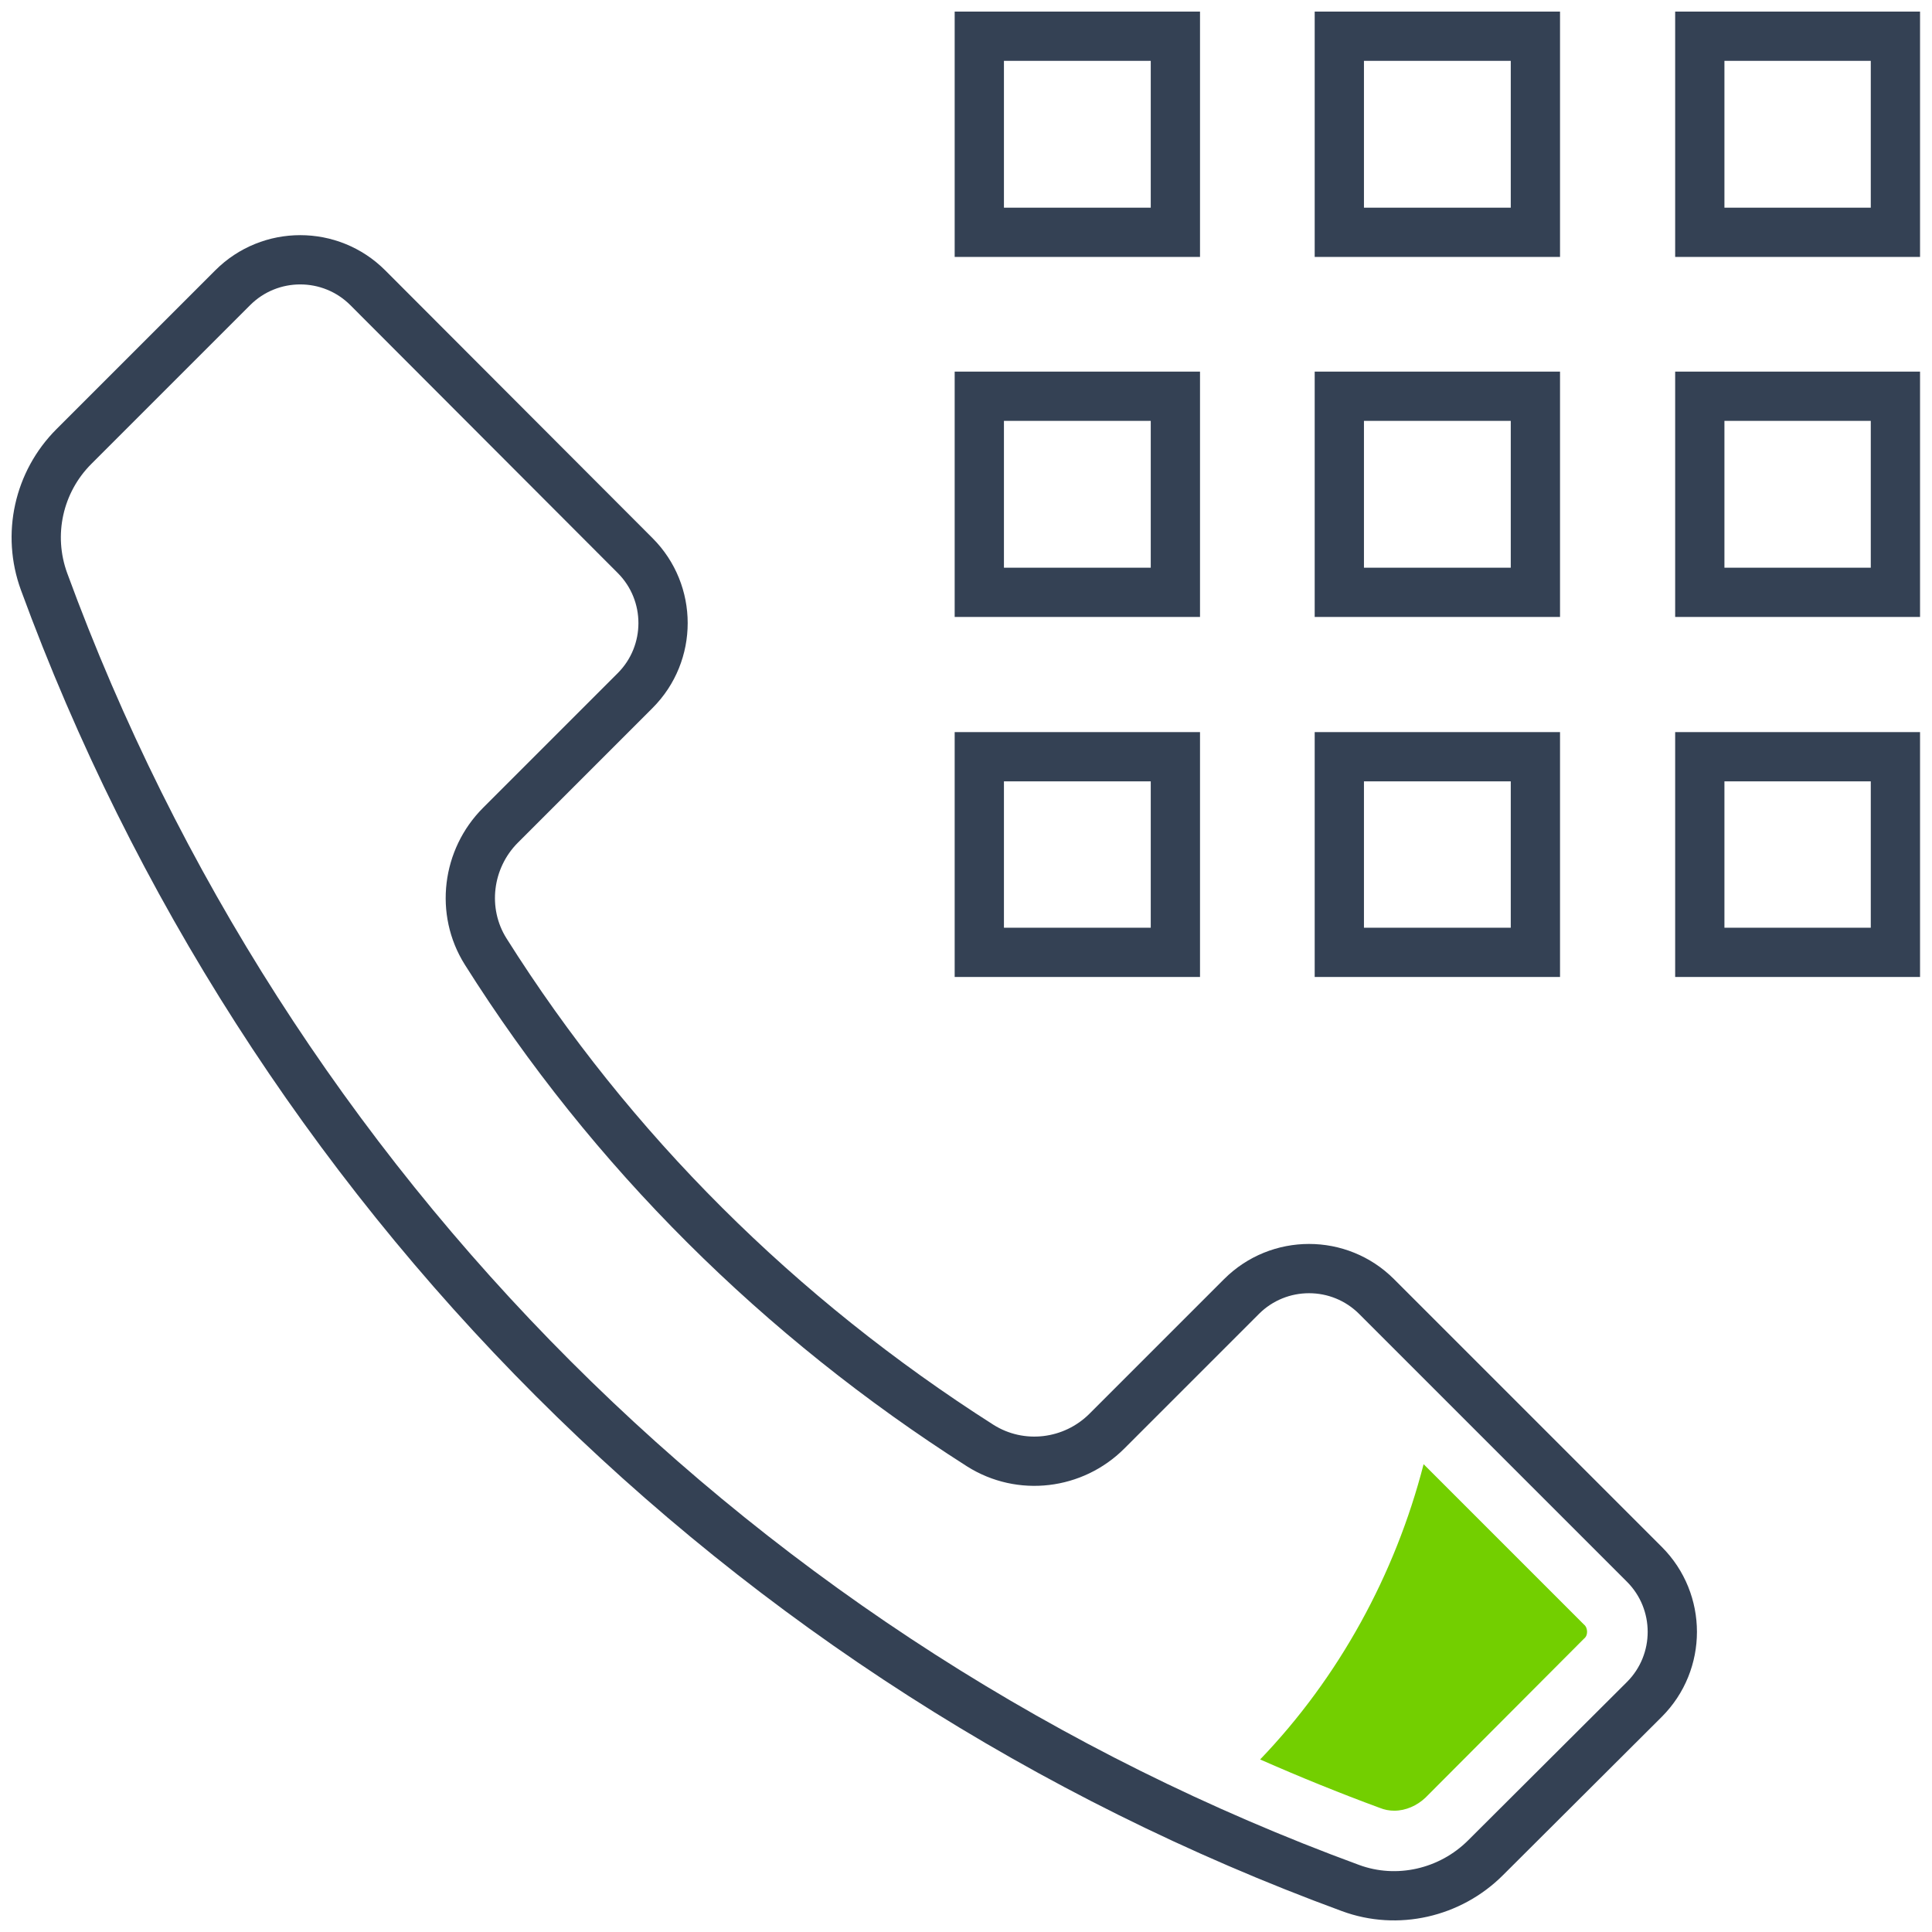 <svg width="160" height="160" viewBox="0 0 160 160" fill="none" xmlns="http://www.w3.org/2000/svg">
<path d="M136.18 129.551L114.001 107.373C110.916 104.287 105.902 104.287 102.816 107.373L91.669 118.52C88.892 121.297 84.534 121.837 81.178 119.716C64.592 109.147 50.591 95.262 40.215 78.792C38.133 75.475 38.673 71.117 41.45 68.34L52.597 57.193C55.683 54.107 55.683 49.093 52.597 46.007L30.457 23.829C27.372 20.743 22.357 20.743 19.272 23.829L6.119 36.981C3.188 39.913 2.223 44.271 3.65 48.167C22.049 98.348 61.622 137.921 111.842 156.358C115.699 157.785 120.096 156.782 123.027 153.851L136.18 140.737C139.265 137.651 139.265 132.637 136.18 129.551Z" stroke="#344154" stroke-width="4.08" stroke-miterlimit="10" stroke-linecap="round"/>
<path d="M156.97 3V19.238H140.77V3H156.97Z" stroke="#344154" stroke-width="4.08" stroke-miterlimit="10" stroke-linecap="round"/>
<path d="M97.34 3V19.238H81.102V3H97.34Z" stroke="#344154" stroke-width="4.08" stroke-miterlimit="10" stroke-linecap="round"/>
<path d="M127.155 3V19.238H110.917V3H127.155Z" stroke="#344154" stroke-width="4.08" stroke-miterlimit="10" stroke-linecap="round"/>
<path d="M156.97 32.815V49.054H140.77V32.815H156.97Z" stroke="#344154" stroke-width="4.08" stroke-miterlimit="10" stroke-linecap="round"/>
<path d="M97.34 32.815V49.054H81.102V32.815H97.34Z" stroke="#344154" stroke-width="4.08" stroke-miterlimit="10" stroke-linecap="round"/>
<path d="M127.155 32.815V49.054H110.917V32.815H127.155Z" stroke="#344154" stroke-width="4.08" stroke-miterlimit="10" stroke-linecap="round"/>
<path d="M156.97 62.668V78.868H140.77V62.668H156.97Z" stroke="#344154" stroke-width="4.08" stroke-miterlimit="10" stroke-linecap="round"/>
<path d="M97.34 62.668V78.868H81.102V62.668H97.34Z" stroke="#344154" stroke-width="4.08" stroke-miterlimit="10" stroke-linecap="round"/>
<path d="M127.155 62.668V78.868H110.917V62.668H127.155Z" stroke="#344154" stroke-width="4.08" stroke-miterlimit="10" stroke-linecap="round"/>
<path d="M131.165 134.526L117.897 121.257C115.544 130.399 110.877 138.923 104.359 145.711C107.598 147.138 110.916 148.488 114.271 149.723C114.657 149.877 115.043 149.954 115.467 149.954C116.431 149.954 117.357 149.53 118.051 148.874L131.165 135.722C131.358 135.567 131.435 135.374 131.435 135.143C131.435 134.912 131.358 134.68 131.165 134.526" fill="#73CF00"/>
</svg>
